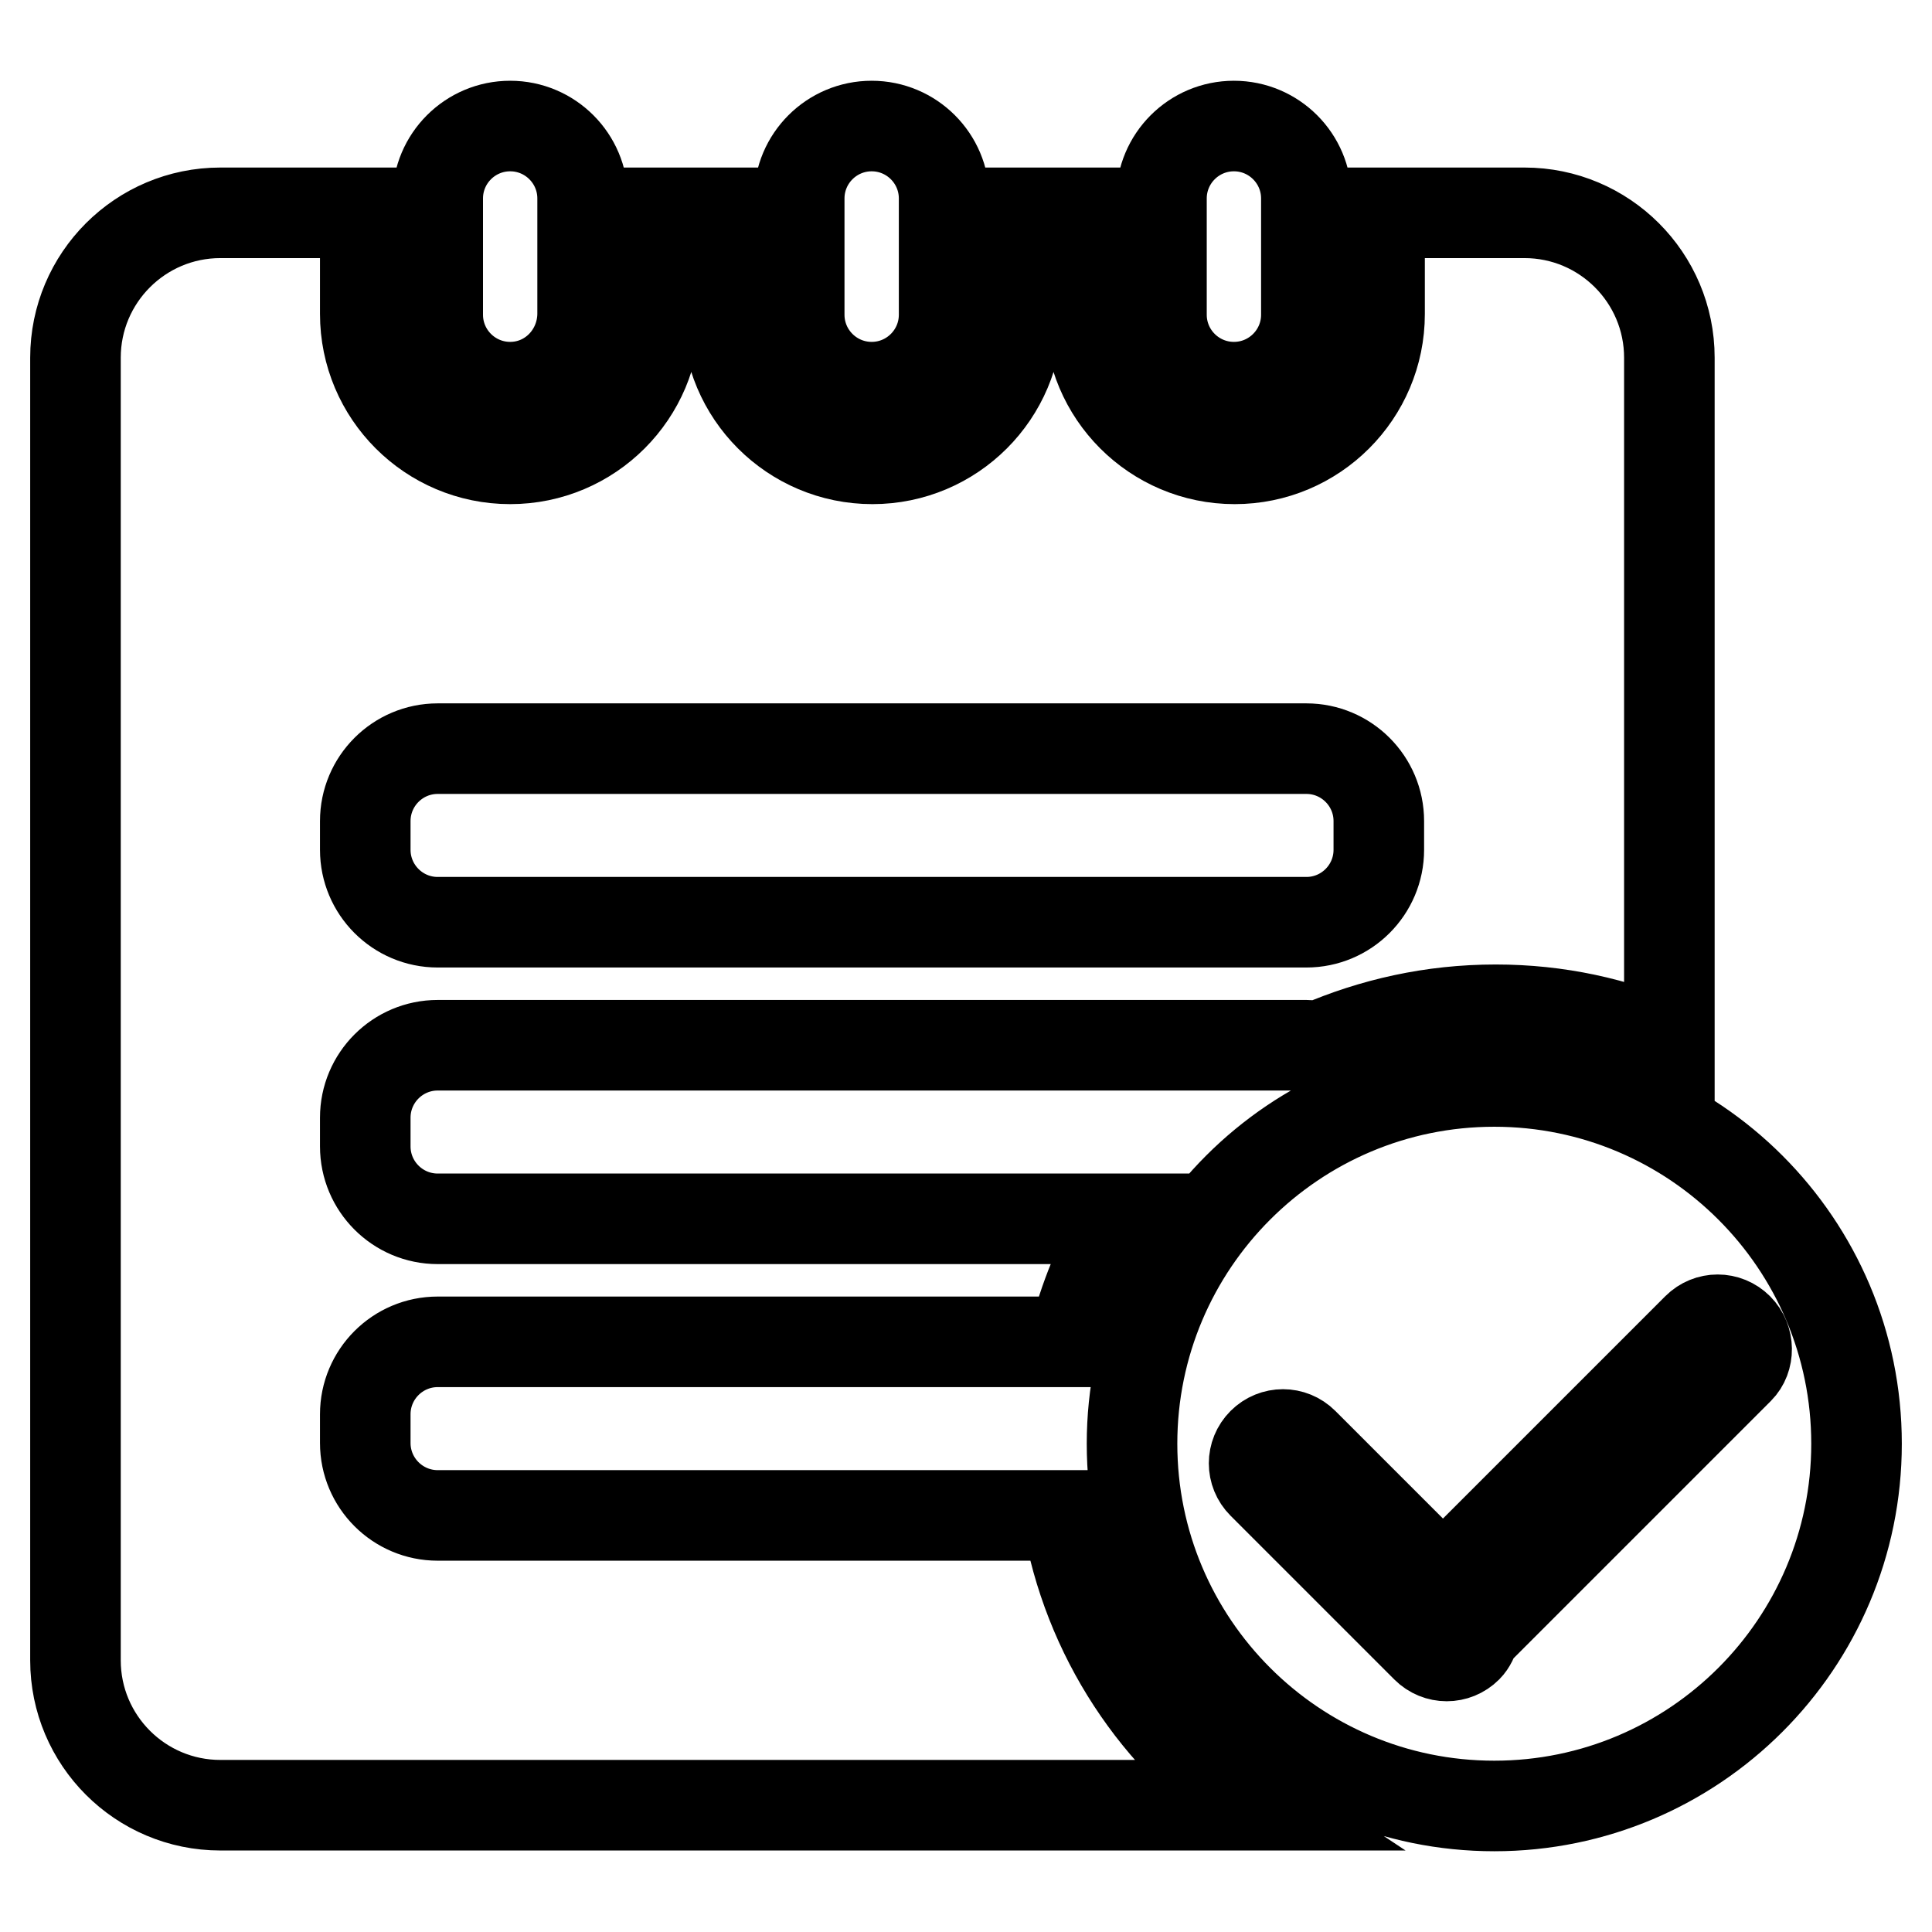 <?xml version="1.0" encoding="utf-8"?>
<!-- Svg Vector Icons : http://www.onlinewebfonts.com/icon -->
<!DOCTYPE svg PUBLIC "-//W3C//DTD SVG 1.1//EN" "http://www.w3.org/Graphics/SVG/1.1/DTD/svg11.dtd">
<svg version="1.1" xmlns="http://www.w3.org/2000/svg" xmlns:xlink="http://www.w3.org/1999/xlink" x="0px" y="0px" viewBox="0 0 256 256" enable-background="new 0 0 256 256" xml:space="preserve">
<g> <path stroke-width="12" fill-opacity="0" stroke="#000000"  d="M198,239.3c-26.5,0-48-21.5-48-48c0-26.5,21.5-48,48-48s48,21.5,48,48C246,217.8,224.5,239.3,198,239.3z  M230.3,176c-1.5-1.5-3.9-1.5-5.4,0l-33.7,33.7l-18.5-18.5c-1.5-1.5-3.9-1.5-5.4,0c-1.5,1.5-1.5,3.9,0,5.4l21.7,21.7 c1.5,1.5,3.9,1.5,5.4,0c0.5-0.5,0.8-1.2,1-1.9l35-35C231.8,180,231.8,177.5,230.3,176L230.3,176z M174.7,138.7 c-0.5-0.1-1.1-0.2-1.6-0.2H58c-5.3,0-9.6,4.3-9.6,9.6v3.8c0,5.3,4.3,9.6,9.6,9.6h90.9c-3,5-5.3,10.5-6.7,16.3H58 c-5.3,0-9.6,4.3-9.6,9.6v3.8c0,5.3,4.3,9.6,9.6,9.6h83.4c2.7,16,11.9,29.8,24.9,38.4H29.2c-10.6,0-19.2-8.6-19.2-19.2V47.4 c0-10.6,8.6-19.2,19.2-19.2h19.2v13.4c0,10.6,8.6,19.2,19.2,19.2s19.2-8.6,19.2-19.2V28.2h9.6v13.4c0,10.6,8.6,19.2,19.2,19.2 c10.6,0,19.2-8.6,19.2-19.2V28.2h9.6v13.4c0,10.6,8.6,19.2,19.2,19.2s19.2-8.6,19.2-19.2V28.2h19.2c10.6,0,19.2,8.6,19.2,19.2v91.2 c-7.1-3.1-14.8-4.8-23-4.8C189.7,133.8,181.9,135.6,174.7,138.7L174.7,138.7z M182.7,108.8c0-5.3-4.3-9.6-9.6-9.6H58 c-5.3,0-9.6,4.3-9.6,9.6v3.8c0,5.3,4.3,9.6,9.6,9.6h115.1c5.3,0,9.6-4.3,9.6-9.6V108.8z M163.5,51.3c-5.3,0-9.6-4.3-9.6-9.6V26.3 c0-5.3,4.3-9.6,9.6-9.6s9.6,4.3,9.6,9.6v15.4C173.1,47,168.8,51.3,163.5,51.3z M115.5,51.3c-5.3,0-9.6-4.3-9.6-9.6V26.3 c0-5.3,4.3-9.6,9.6-9.6c5.3,0,9.6,4.3,9.6,9.6v15.4C125.1,47,120.8,51.3,115.5,51.3z M67.6,51.3c-5.3,0-9.6-4.3-9.6-9.6V26.3 c0-5.3,4.3-9.6,9.6-9.6c5.3,0,9.6,4.3,9.6,9.6v15.4C77.1,47,72.9,51.3,67.6,51.3z"/></g>
</svg>